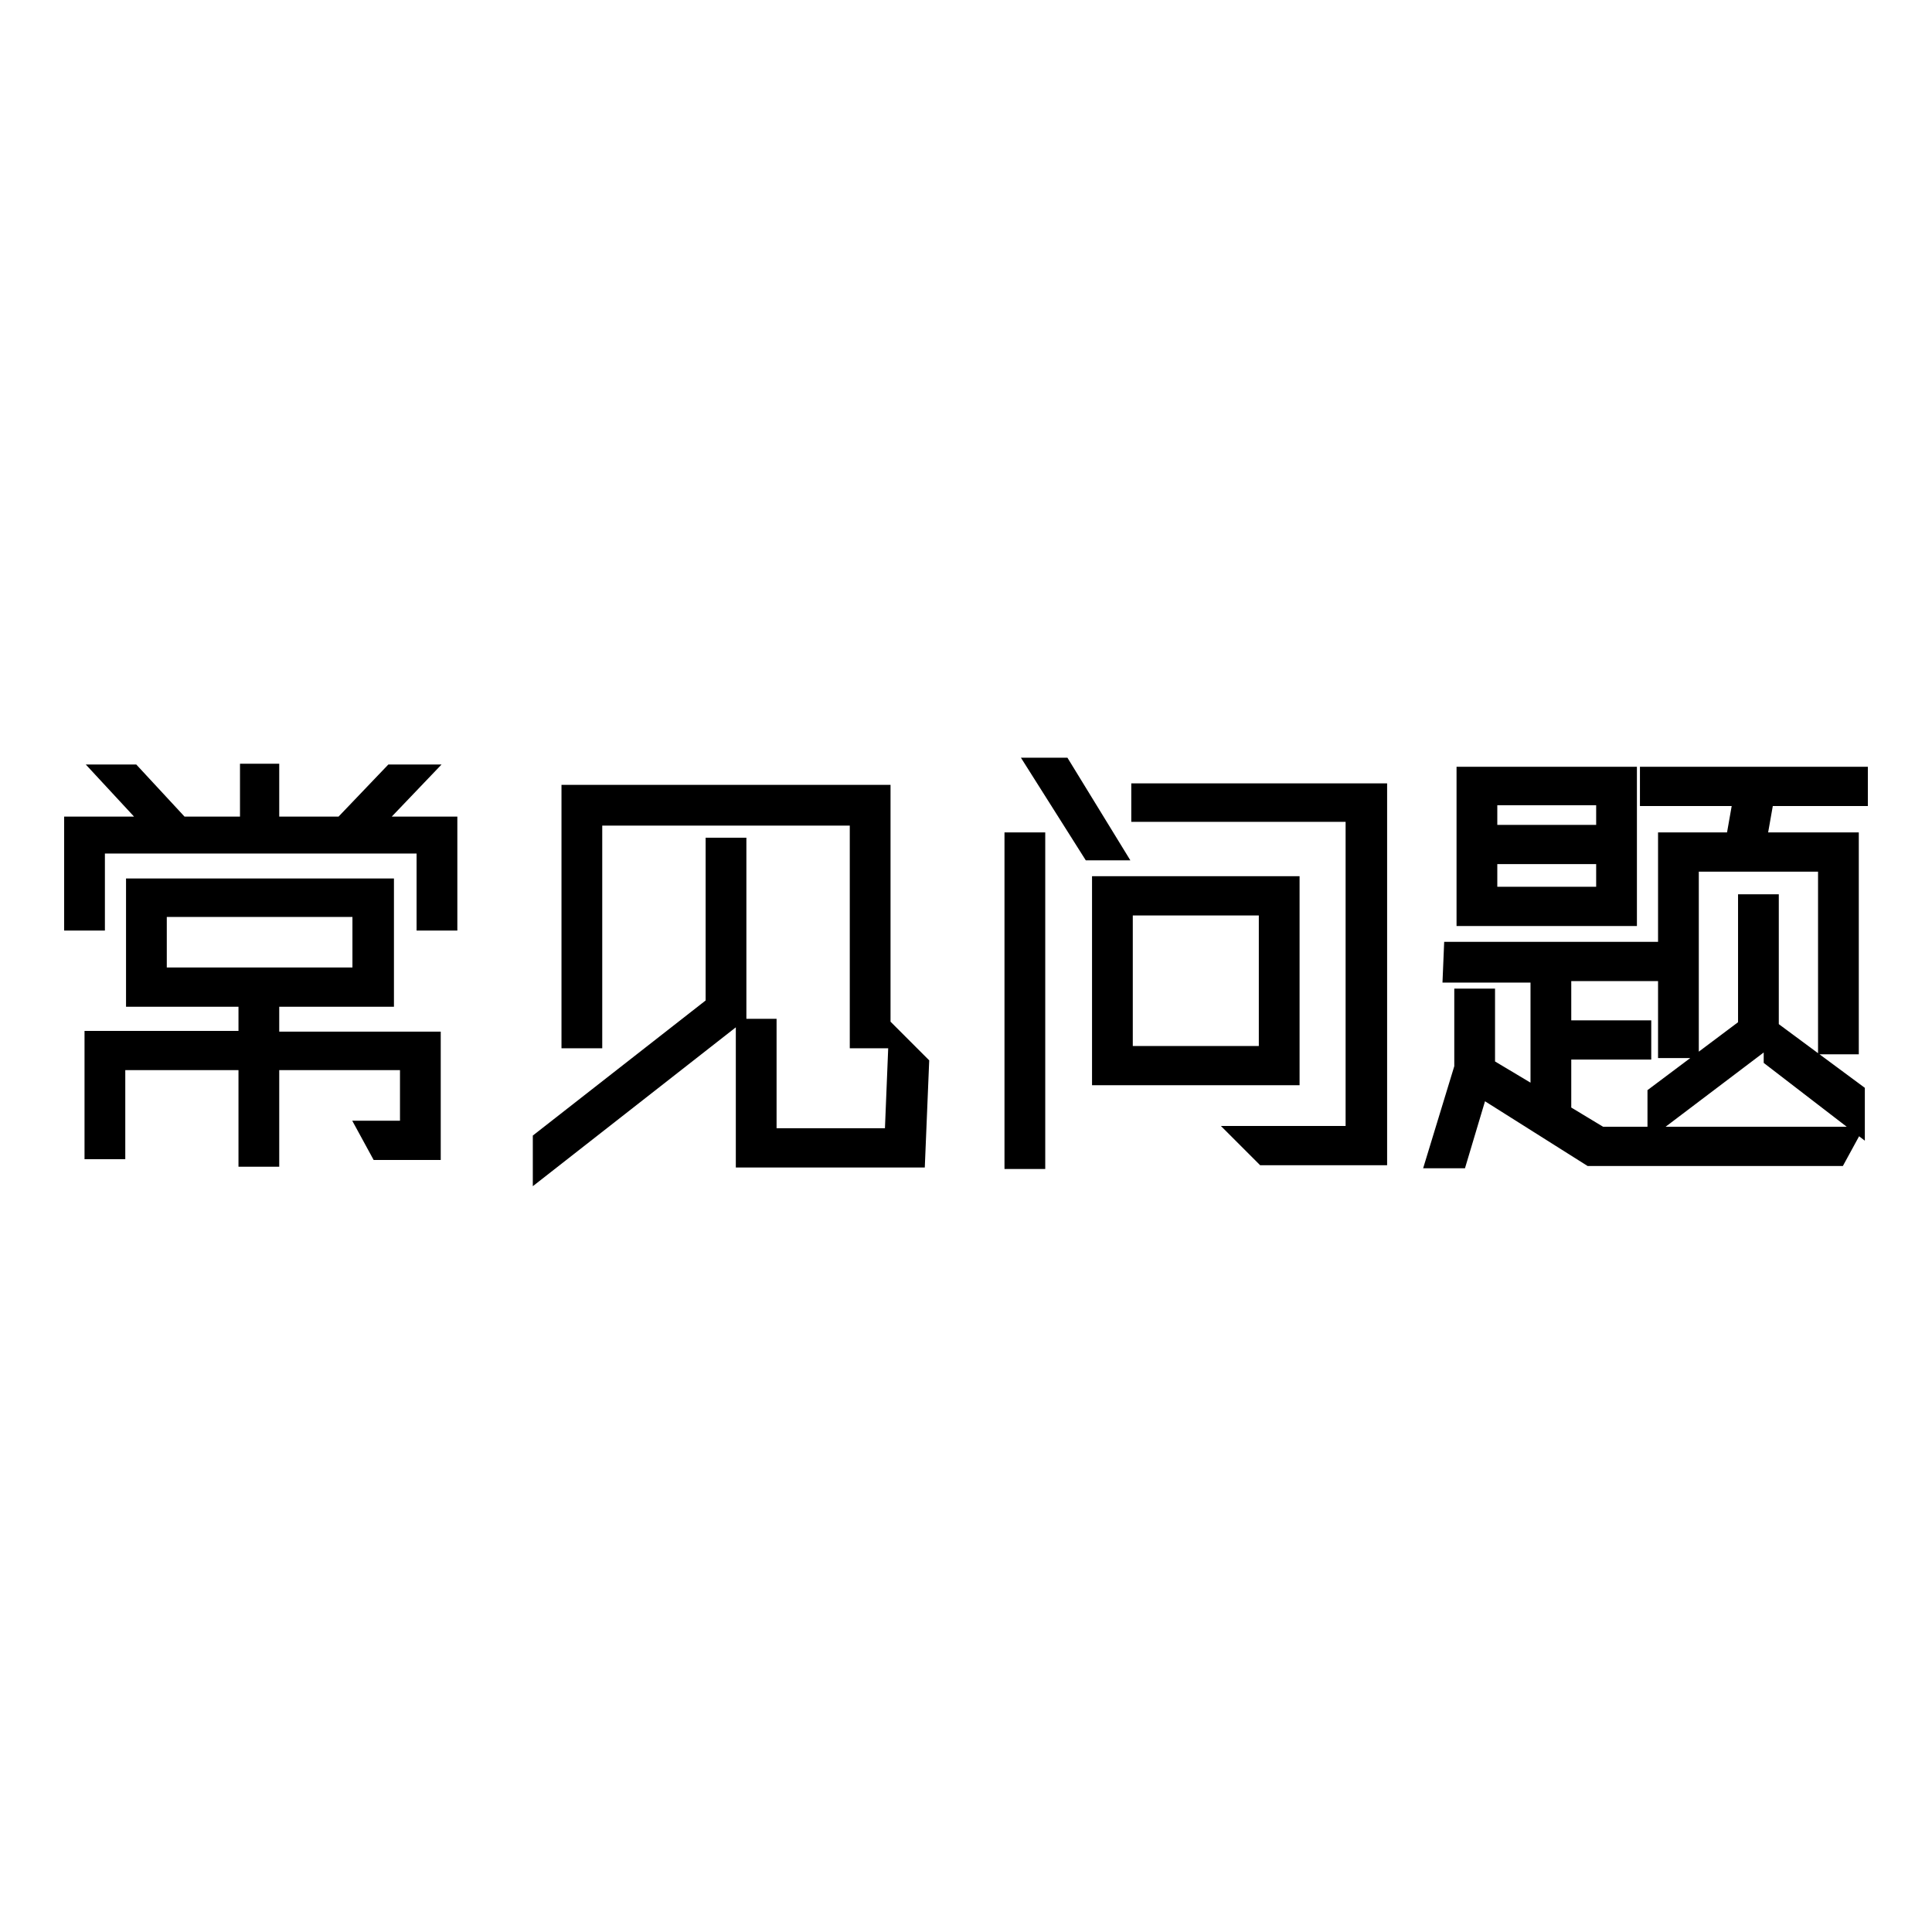 <?xml version="1.0" encoding="utf-8"?>
<!-- Svg Vector Icons : http://www.onlinewebfonts.com/icon -->
<!DOCTYPE svg PUBLIC "-//W3C//DTD SVG 1.1//EN" "http://www.w3.org/Graphics/SVG/1.1/DTD/svg11.dtd">
<svg version="1.1" xmlns="http://www.w3.org/2000/svg" xmlns:xlink="http://www.w3.org/1999/xlink" x="0px" y="0px" viewBox="0 0 256 256" enable-background="new 0 0 256 256" xml:space="preserve">
<g><g><path stroke-width="3" fill-opacity="0" stroke="#000000"  d="M56.7,111.6H12.4v10.2H10v-12.1h23.3v-7h2.2v7h23.6v12.1h-2.4V111.6z M35.5,131.9v6.3h21.4v14h-6.5l-1.2-2.2h5.3v-9.7h-19v12.8h-2.4v-12.8h-18v11.8h-2.4v-14h20.4v-6.3H35.5z M21.1,109.6h2.6l-6.3-6.8h-2.6L21.1,109.6z M18.2,131.9v-14h32.5v14L18.2,131.9L18.2,131.9z M48.2,129.7V120H20.6v9.7H48.2z M45.6,109.6h2.9l6.5-6.8h-2.9L45.6,109.6z"/><path stroke-width="3" fill-opacity="0" stroke="#000000"  d="M72.1,154.1v-2.9l22.9-17.9v-20.8h2.4v21.8L72.1,154.1z M75.9,105.5h40.6v31.9h-2.4v-29.5H78.3v29.5h-2.4V105.5z M121.6,141.1l-0.5,12.1H99v-16.7h2.4V151h17.3l0.5-12.3L121.6,141.1z"/><path stroke-width="3" fill-opacity="0" stroke="#000000"  d="M137,111.8v41.6h-2.4v-41.6H137z M140.6,101.9l6.5,10.6h-2.4l-6.7-10.6H140.6z M146.2,142.3v-24.7h24.5v24.7L146.2,142.3L146.2,142.3z M148.6,140.1h19.7v-20.3h-19.7V140.1z M151.5,105.3h30.8v47.6h-14.7l-2.2-2.2h14.4v-43.3h-28.4V105.3z"/><path stroke-width="3" fill-opacity="0" stroke="#000000"  d="M192.8,126.3h25.7v2.2h-11.8v8.2h10.6v2.2h-10.6v8.7l5.3,3.2h32.5l-1.2,2.2h-32.5l-14.9-9.4l-2.9,9.7h-2.4l3.6-11.8v-9h2.4v9l7.7,4.6v-17.4h-11.6L192.8,126.3L192.8,126.3z M215.4,121.2h-20.9v-18.1h20.9V121.2z M196.9,110.8H213v-5.6h-16.1V110.8z M213,113h-16.1v6H213V113z M246,103.1v2.2h-27.2v-2.2H246z M231.8,136.2V120h2.4v17.2l-14.4,10.9v-2.9L231.8,136.2z M244.8,111.8v26.4h-2.4V114h-18.8v24.7h-2.4v-26.9H244.8z M232.5,111.8h-2.4l1.2-6.8h2.4L232.5,111.8z M235.2,140.1v-2.9l10.4,7.7v3.2L235.2,140.1z"/></g></g>
</svg>